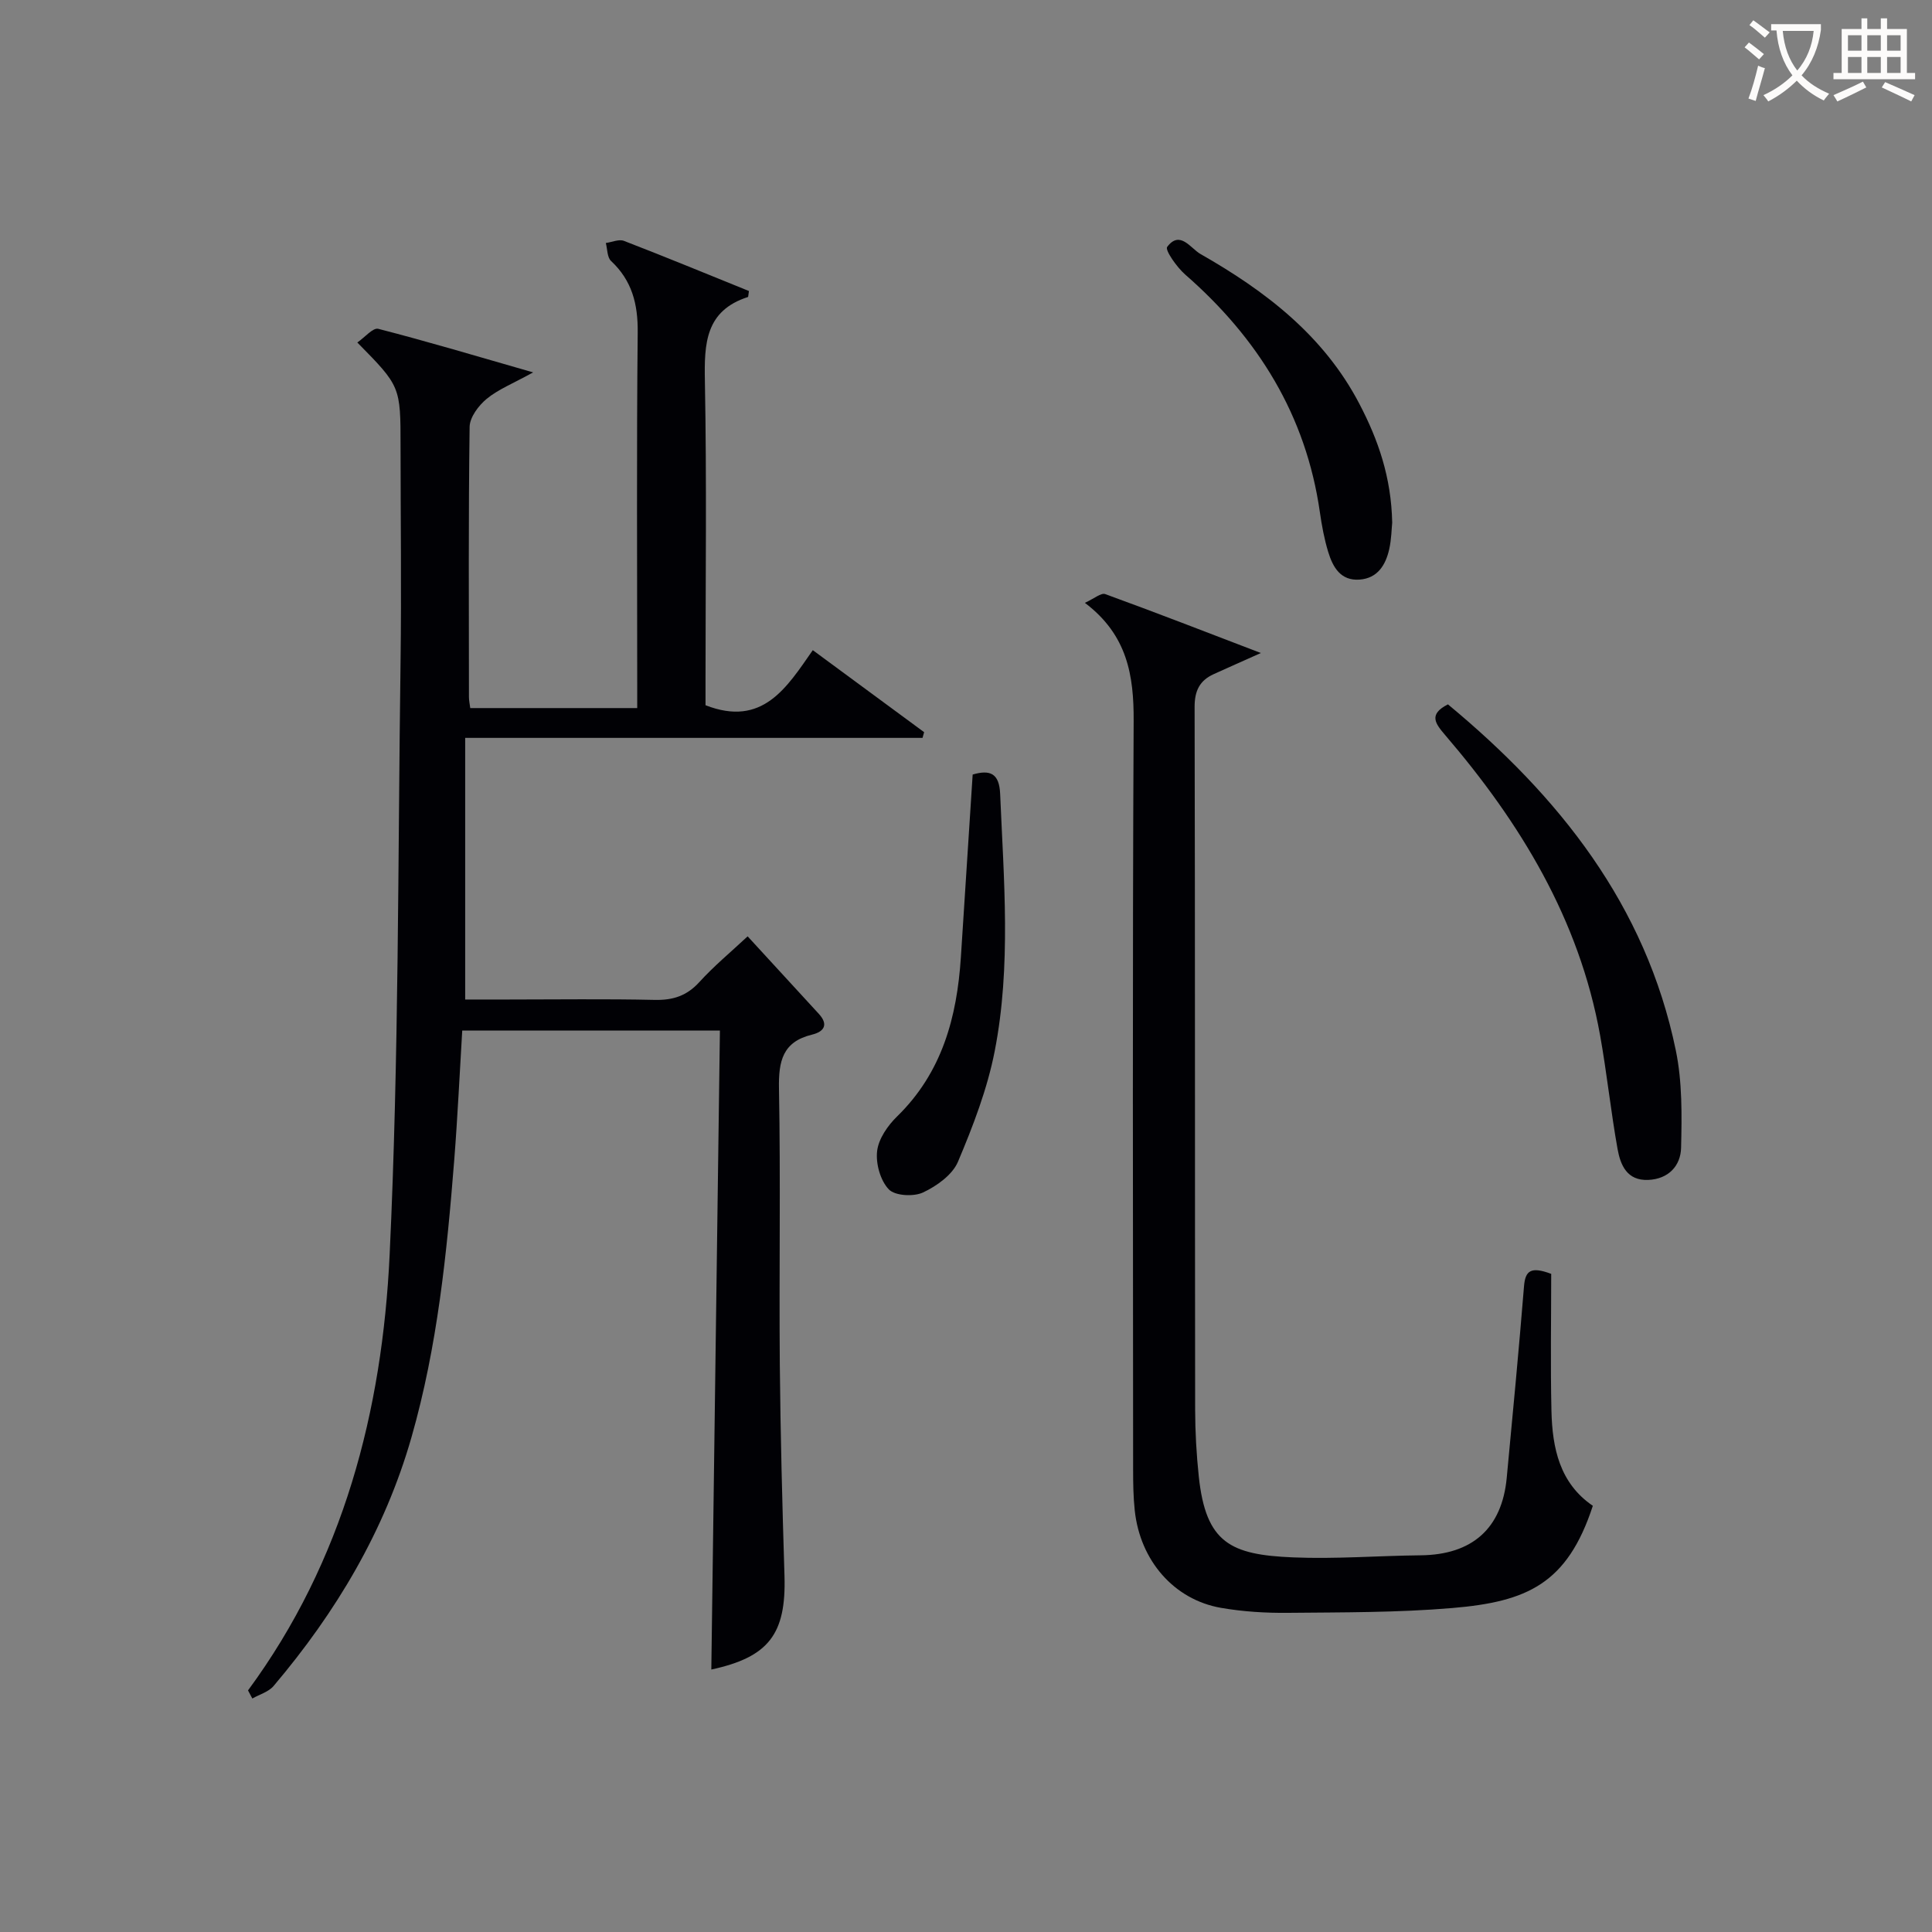 <svg enable-background="new 0 0 400 400" viewBox="0 0 400 400" xmlns="http://www.w3.org/2000/svg"><rect x="0" y="0" width="400" height="400" fill="#808080" stroke="none"/><g fill="#010105"><path d="m51.35 349.98c19.76-26.83 27.79-57.83 29.32-90.19 1.93-40.88 1.7-81.87 2.26-122.81.2-14.83.01-29.66 0-44.49 0-12.49 0-12.49-8.95-21.58 1.54-1.05 3.24-3.12 4.34-2.83 10.23 2.63 20.36 5.66 32.06 9.02-4.16 2.3-7.21 3.5-9.61 5.47-1.69 1.39-3.51 3.82-3.54 5.81-.26 18.66-.15 37.32-.14 55.99 0 .64.15 1.28.27 2.23h34.57c0-1.75 0-3.51 0-5.27 0-24.16-.15-48.33.1-72.48.06-5.88-1.16-10.74-5.52-14.82-.81-.76-.75-2.46-1.08-3.72 1.26-.17 2.71-.84 3.75-.44 8.73 3.37 17.38 6.94 25.88 10.38-.15.94-.13 1.21-.2 1.24-8.83 2.84-9.07 9.64-8.92 17.43.39 20.66.13 41.32.13 61.98v5.11c11.82 4.61 16.81-3.66 22.21-11.4 7.92 5.84 15.48 11.41 23.05 16.98-.11.39-.22.79-.33 1.18-31.31 0-62.61 0-94.69 0v54.17h8.77c10.16 0 20.33-.15 30.49.08 3.78.08 6.64-.85 9.23-3.7 2.98-3.28 6.43-6.14 9.99-9.46 5.11 5.56 9.94 10.8 14.75 16.06 2.05 2.24 1.05 3.69-1.42 4.29-6.09 1.47-6.95 5.5-6.84 11.16.35 18.99.01 37.99.17 56.99.13 14.64.52 29.29.97 43.93.36 12.02-3.26 16.8-15.15 19.37.59-44 1.18-88 1.78-132.29-18.28 0-35.54 0-53.35 0-.54 8.9-.95 17.83-1.65 26.73-1.53 19.37-3.48 38.68-8.86 57.48-5.55 19.38-15.62 36.23-28.55 51.49-1.04 1.23-2.92 1.74-4.4 2.59-.3-.58-.59-1.13-.89-1.68z"/><path d="m224.61 124.81c1.94-.88 3.36-2.12 4.21-1.81 10.4 3.78 20.71 7.79 32.23 12.2-4.07 1.82-6.94 3.09-9.8 4.39-2.88 1.32-3.92 3.44-3.92 6.74.11 48.49.05 96.98.11 145.47.01 4.64.27 9.31.76 13.93 1.47 13.74 6.59 16.17 19.5 16.71 8.79.37 17.62-.34 26.43-.43 10.66-.11 16.82-5.53 17.82-16.02 1.25-13.22 2.51-26.44 3.58-39.68.26-3.22 1.39-4.16 5.63-2.57 0 9.18-.17 18.78.05 28.37.18 7.68 1.69 14.97 8.57 19.65-5.29 16.17-13.61 19.87-29.16 21.17-11.26.95-22.61.88-33.92.99-4.63.05-9.34-.24-13.9-1.03-9.73-1.69-16.74-9.77-17.86-20.14-.3-2.81-.34-5.65-.34-8.48-.02-51.66-.15-103.31.11-154.97.05-9.48-1.3-17.84-10.1-24.49z"/><path d="m299.78 145.83c22.96 19.02 40.97 41.51 47.18 71.65 1.35 6.53 1.25 13.44 1.09 20.16-.09 3.71-2.58 6.47-6.81 6.65-4.4.18-5.74-3.08-6.34-6.39-1.4-7.82-2.22-15.75-3.62-23.57-4.32-23.99-16.5-43.98-32.1-62.17-1.96-2.31-3.53-4.24.6-6.33z"/><path d="m288.24 108.21c-.13 1.23-.15 3.42-.62 5.51-.74 3.26-2.4 6-6.13 6.28-3.94.29-5.54-2.59-6.5-5.73-.82-2.68-1.33-5.48-1.73-8.26-2.87-20.04-12.81-36.02-27.88-49.17-1.73-1.51-4.22-5.07-3.73-5.72 2.65-3.54 4.85.3 6.88 1.46 13.45 7.66 25.52 16.87 32.91 31.02 3.89 7.44 6.61 15.18 6.8 24.61z"/><path d="m201.38 160.36c3.6-1.05 5.51-.27 5.69 4.01.75 17.78 2.31 35.62-1.12 53.22-1.53 7.85-4.48 15.52-7.61 22.93-1.15 2.72-4.4 5.04-7.24 6.37-1.95.91-5.81.7-7.09-.65-1.75-1.84-2.72-5.34-2.41-7.94.3-2.54 2.21-5.28 4.15-7.17 9.31-9.09 12.38-20.54 13.19-32.96.81-12.57 1.62-25.15 2.44-37.81z"/></g><path d="m362.1 8.8c1.1.8 2.1 1.6 3.1 2.4l-1 1.1c-1.3-1.1-2.3-2-3-2.5zm1.9 4.8c.5.2.9.4 1.4.5-.6 2.3-1.3 4.5-1.9 6.8l-1.5-.5c.8-2.1 1.4-4.3 2-6.8zm-1-9.4c1.3.9 2.4 1.8 3.4 2.5l-1 1.1c-1.4-1.2-2.4-2.1-3.2-2.6zm3.7 2.2v-1.4h10.3v1.2c-.5 3.6-1.8 6.8-4 9.4 1.5 1.6 3.4 2.8 5.7 3.8-.3.4-.7.8-1.1 1.4-2.3-1.1-4.1-2.5-5.6-4.1-1.6 1.6-3.6 3.1-5.9 4.3-.3-.5-.7-.9-1-1.3 2.4-1.1 4.4-2.5 6-4.1-1.9-2.5-3-5.6-3.3-9.3h-1.1zm8.8 0h-6.4c.3 3.3 1.3 6 3 8.2 2-2.3 3.1-5.1 3.4-8.2z" fill="#fcfbfa"/><path d="m385.3 3.8h1.3v2.2h2.8v-2.2h1.3v2.2h4.1v9.1h1.7v1.3h-16.9v-1.3h1.7v-9.1h4.1v-2.2zm.4 13.1.7 1.2c-1.8.9-3.8 1.9-6 2.9-.2-.4-.5-.8-.8-1.3 2.3-1 4.3-1.9 6.1-2.8zm-3.1-6.4h2.8v-3.2h-2.8zm0 4.6h2.8v-3.3h-2.8zm4-4.6h2.8v-3.2h-2.8zm0 4.6h2.8v-3.3h-2.8zm3.7 1.9c2.1.9 4.1 1.8 6.1 2.7l-.7 1.3c-2.2-1.1-4.2-2-6.1-2.9zm3.2-9.7h-2.8v3.2h2.8zm-2.8 7.8h2.8v-3.3h-2.8z" fill="#fcfbfa"/></svg>
